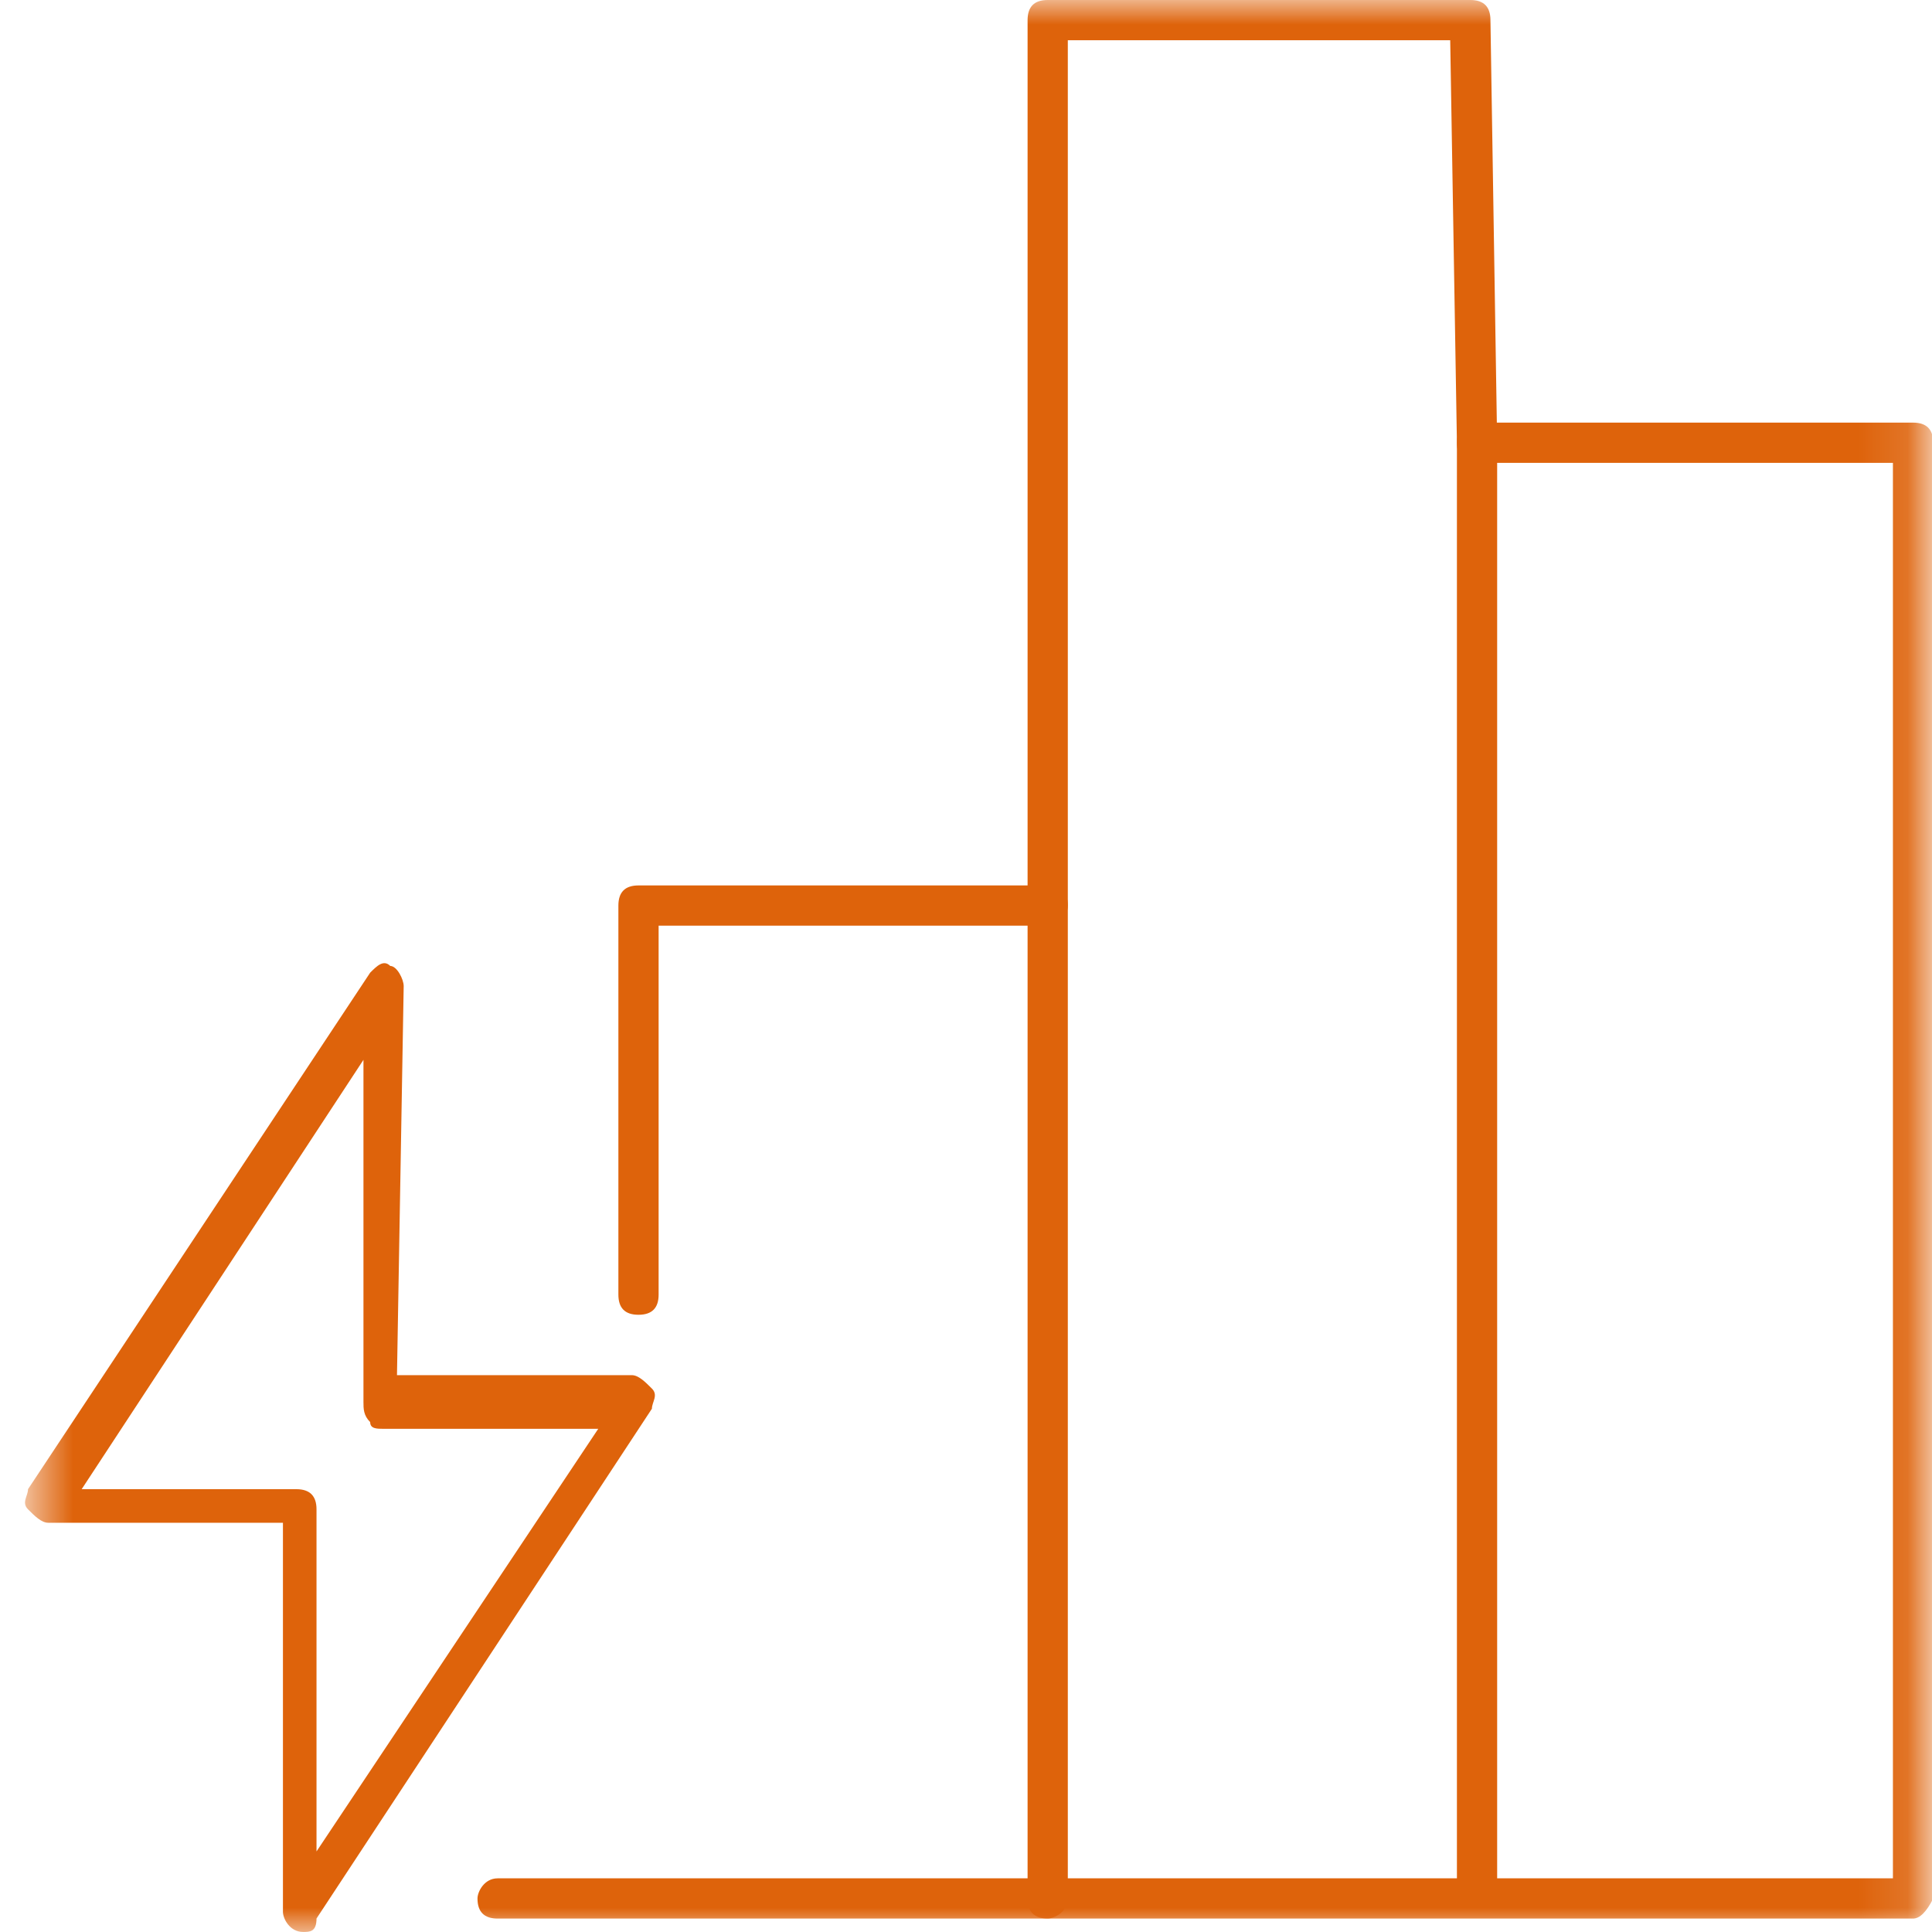 <svg width="40" height="40" viewBox="0 0 40 40" fill="none" xmlns="http://www.w3.org/2000/svg">
<mask id="mask0_372_5176" style="mask-type:luminance" maskUnits="userSpaceOnUse" x="0" y="0" width="40" height="40">
<path d="M39.886 0H0.58V40H39.886V0Z" fill="white"/>
</mask>
<g mask="url(#mask0_372_5176)">
<path d="M1.691 30.832H6.136C6.414 30.832 6.553 30.971 6.553 31.249V38.332L12.386 29.582H7.941C7.803 29.582 7.664 29.582 7.664 29.443C7.525 29.305 7.525 29.166 7.525 29.027V21.943L1.691 30.832ZM6.275 39.999C6.136 39.999 6.136 39.999 6.275 39.999C5.997 39.999 5.858 39.721 5.858 39.582V31.527H0.997C0.858 31.527 0.719 31.388 0.58 31.249C0.441 31.11 0.58 30.971 0.58 30.832L7.664 20.138C7.803 19.999 7.941 19.86 8.08 19.999C8.219 19.999 8.358 20.277 8.358 20.416L8.219 28.471H13.08C13.219 28.471 13.358 28.61 13.497 28.749C13.636 28.888 13.497 29.027 13.497 29.166L6.553 39.721C6.553 39.999 6.414 39.999 6.275 39.999Z" fill="#DE630B"/>
</g>
<mask id="mask1_372_5176" style="mask-type:luminance" maskUnits="userSpaceOnUse" x="0" y="0" width="40" height="40">
<path d="M39.886 0H0.58V40H39.886V0Z" fill="white"/>
</mask>
<g mask="url(#mask1_372_5176)">
<path d="M21.691 39.721C21.414 39.721 21.275 39.582 21.275 39.304V19.165H13.636V26.804C13.636 27.082 13.497 27.221 13.219 27.221C12.941 27.221 12.803 27.082 12.803 26.804V18.749C12.803 18.471 12.941 18.332 13.219 18.332H21.691C21.969 18.332 22.108 18.471 22.108 18.749V39.304C22.108 39.582 21.83 39.721 21.691 39.721Z" fill="#DE630B"/>
</g>
<mask id="mask2_372_5176" style="mask-type:luminance" maskUnits="userSpaceOnUse" x="0" y="0" width="40" height="40">
<path d="M39.886 0H0.58V40H39.886V0Z" fill="white"/>
</mask>
<g mask="url(#mask2_372_5176)">
<path d="M30.997 38.889H39.191V9.583H30.997V38.889ZM39.608 39.722H10.303C10.025 39.722 9.886 39.583 9.886 39.306C9.886 39.167 10.025 38.889 10.303 38.889H30.164V9.167C30.164 8.889 30.302 8.75 30.58 8.75H39.608C39.886 8.75 40.025 8.889 40.025 9.167V39.306C39.886 39.583 39.747 39.722 39.608 39.722Z" fill="#DE630B"/>
</g>
<mask id="mask3_372_5176" style="mask-type:luminance" maskUnits="userSpaceOnUse" x="0" y="0" width="40" height="40">
<path d="M39.886 0H0.58V40H39.886V0Z" fill="white"/>
</mask>
<g mask="url(#mask3_372_5176)">
<path d="M21.691 19.167C21.414 19.167 21.275 19.028 21.275 18.75V0.417C21.275 0.139 21.414 0 21.691 0H30.441C30.719 0 30.858 0.139 30.858 0.417L30.997 9.167C30.997 9.444 30.858 9.583 30.58 9.583C30.303 9.583 30.164 9.444 30.164 9.167L30.025 0.833H22.108V18.75C22.108 19.028 21.83 19.167 21.691 19.167Z" fill="#DE630B"/>
</g>
</svg>
